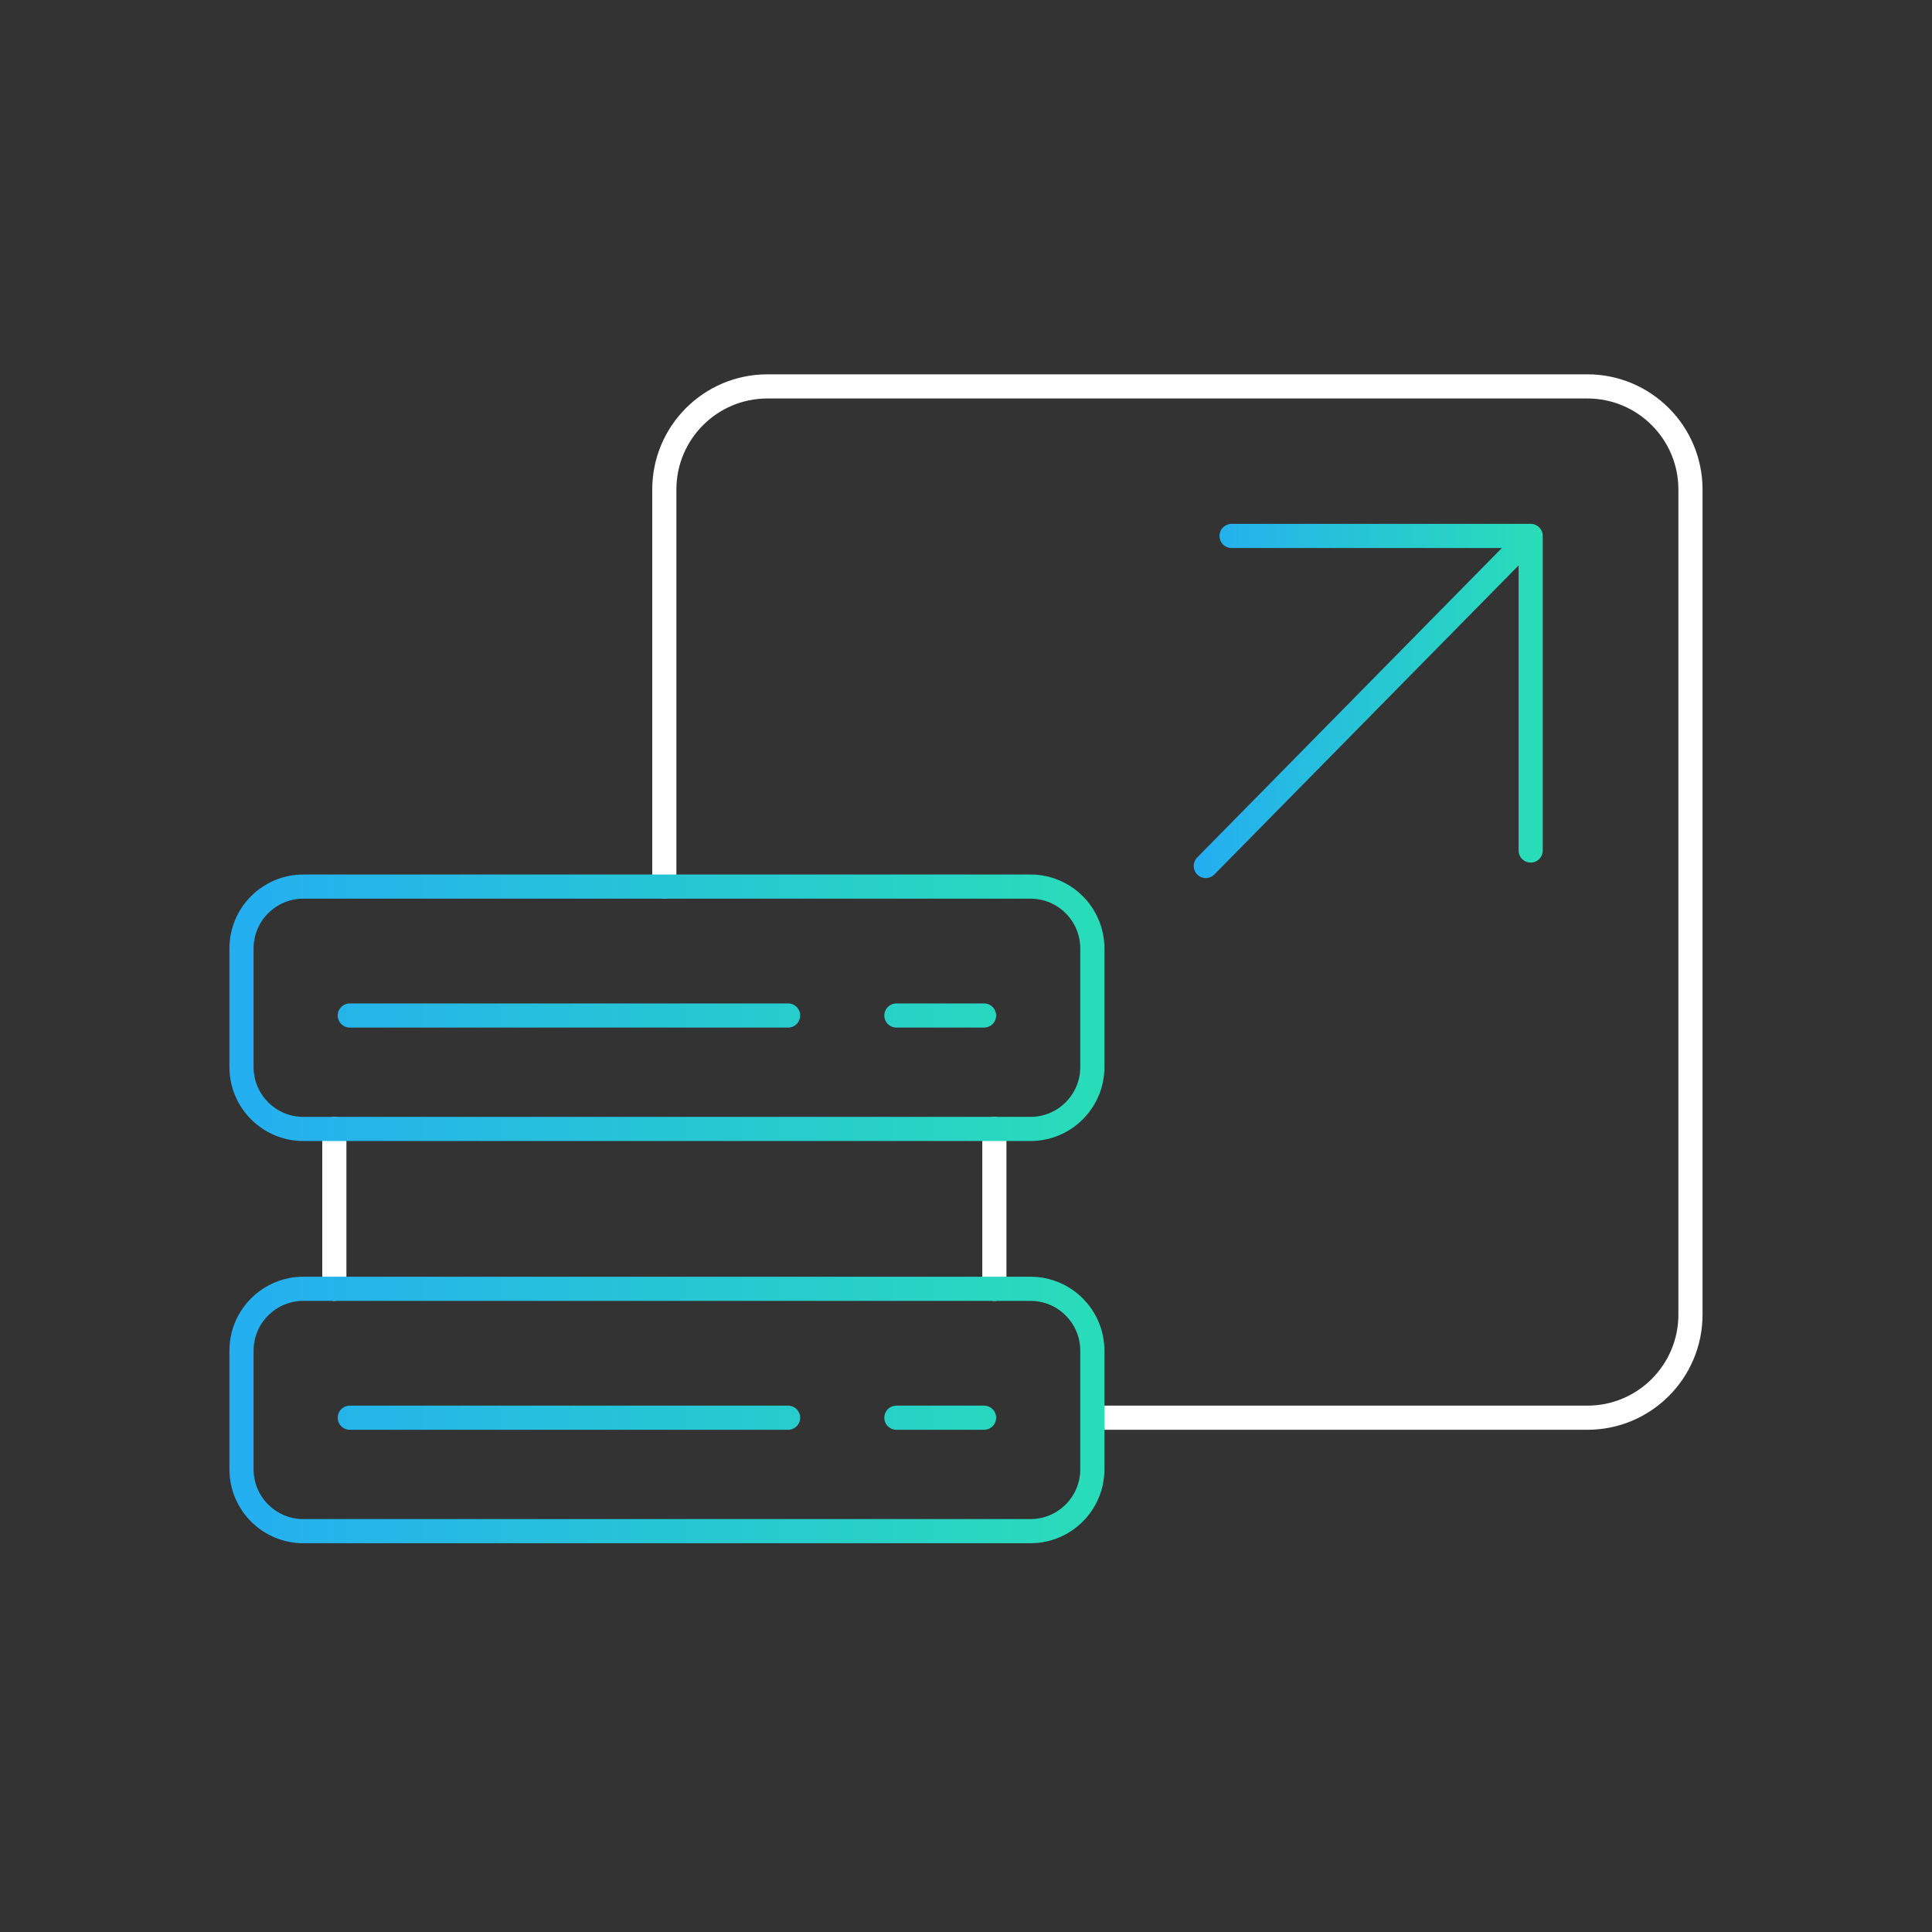 <svg width="120" height="120" viewBox="0 0 120 120" fill="none" xmlns="http://www.w3.org/2000/svg">
<rect x="0" y="0" width="120" height="120" fill="#333333" stroke="none"/>
<path d="M41.262 55.068V30.406C41.262 26.868 44.13 24 47.667 24H98.593C102.13 24 104.998 26.868 104.998 30.406V81.651C104.998 85.189 102.13 88.057 98.593 88.057H68.166" stroke="white" stroke-width="1.5" stroke-linecap="round"/>
<path d="M20.766 70.121V80.05M61.762 70.121V80.05" stroke="white" stroke-width="1.5" stroke-linecap="round"/>
<path d="M21.726 88.057H48.95M55.676 88.057H61.121M67.847 83.893V91.26C67.847 93.382 66.126 95.103 64.004 95.103H18.843C16.721 95.103 15 93.382 15 91.26V83.893C15 81.771 16.721 80.05 18.843 80.05H64.004C66.126 80.05 67.847 81.771 67.847 83.893Z" stroke="url(#paint0_linear_12872_51797)" stroke-width="1.5" stroke-linecap="round"/>
<path d="M21.726 63.075H48.95M55.676 63.075H61.121M67.847 58.911V66.278C67.847 68.4 66.126 70.121 64.004 70.121H18.843C16.721 70.121 15 68.4 15 66.278V58.911C15 56.788 16.721 55.068 18.843 55.068H64.004C66.126 55.068 67.847 56.788 67.847 58.911Z" stroke="url(#paint1_linear_12872_51797)" stroke-width="1.5" stroke-linecap="round"/>
<path d="M74.894 53.787L95.073 33.288M95.073 33.288V52.826M95.073 33.288H76.496" stroke="url(#paint2_linear_12872_51797)" stroke-width="1.5" stroke-linecap="round"/>
<defs>
<linearGradient id="paint0_linear_12872_51797" x1="12.798" y1="87.576" x2="70.049" y2="87.576" gradientUnits="userSpaceOnUse">
<stop stop-color="#24ADF3"/>
<stop offset="1" stop-color="#29DEB7"/>
</linearGradient>
<linearGradient id="paint1_linear_12872_51797" x1="12.798" y1="62.594" x2="70.049" y2="62.594" gradientUnits="userSpaceOnUse">
<stop stop-color="#24ADF3"/>
<stop offset="1" stop-color="#29DEB7"/>
</linearGradient>
<linearGradient id="paint2_linear_12872_51797" x1="74.054" y1="43.537" x2="95.913" y2="43.537" gradientUnits="userSpaceOnUse">
<stop stop-color="#24ADF3"/>
<stop offset="1" stop-color="#29DEB7"/>
</linearGradient>
</defs>
</svg>
